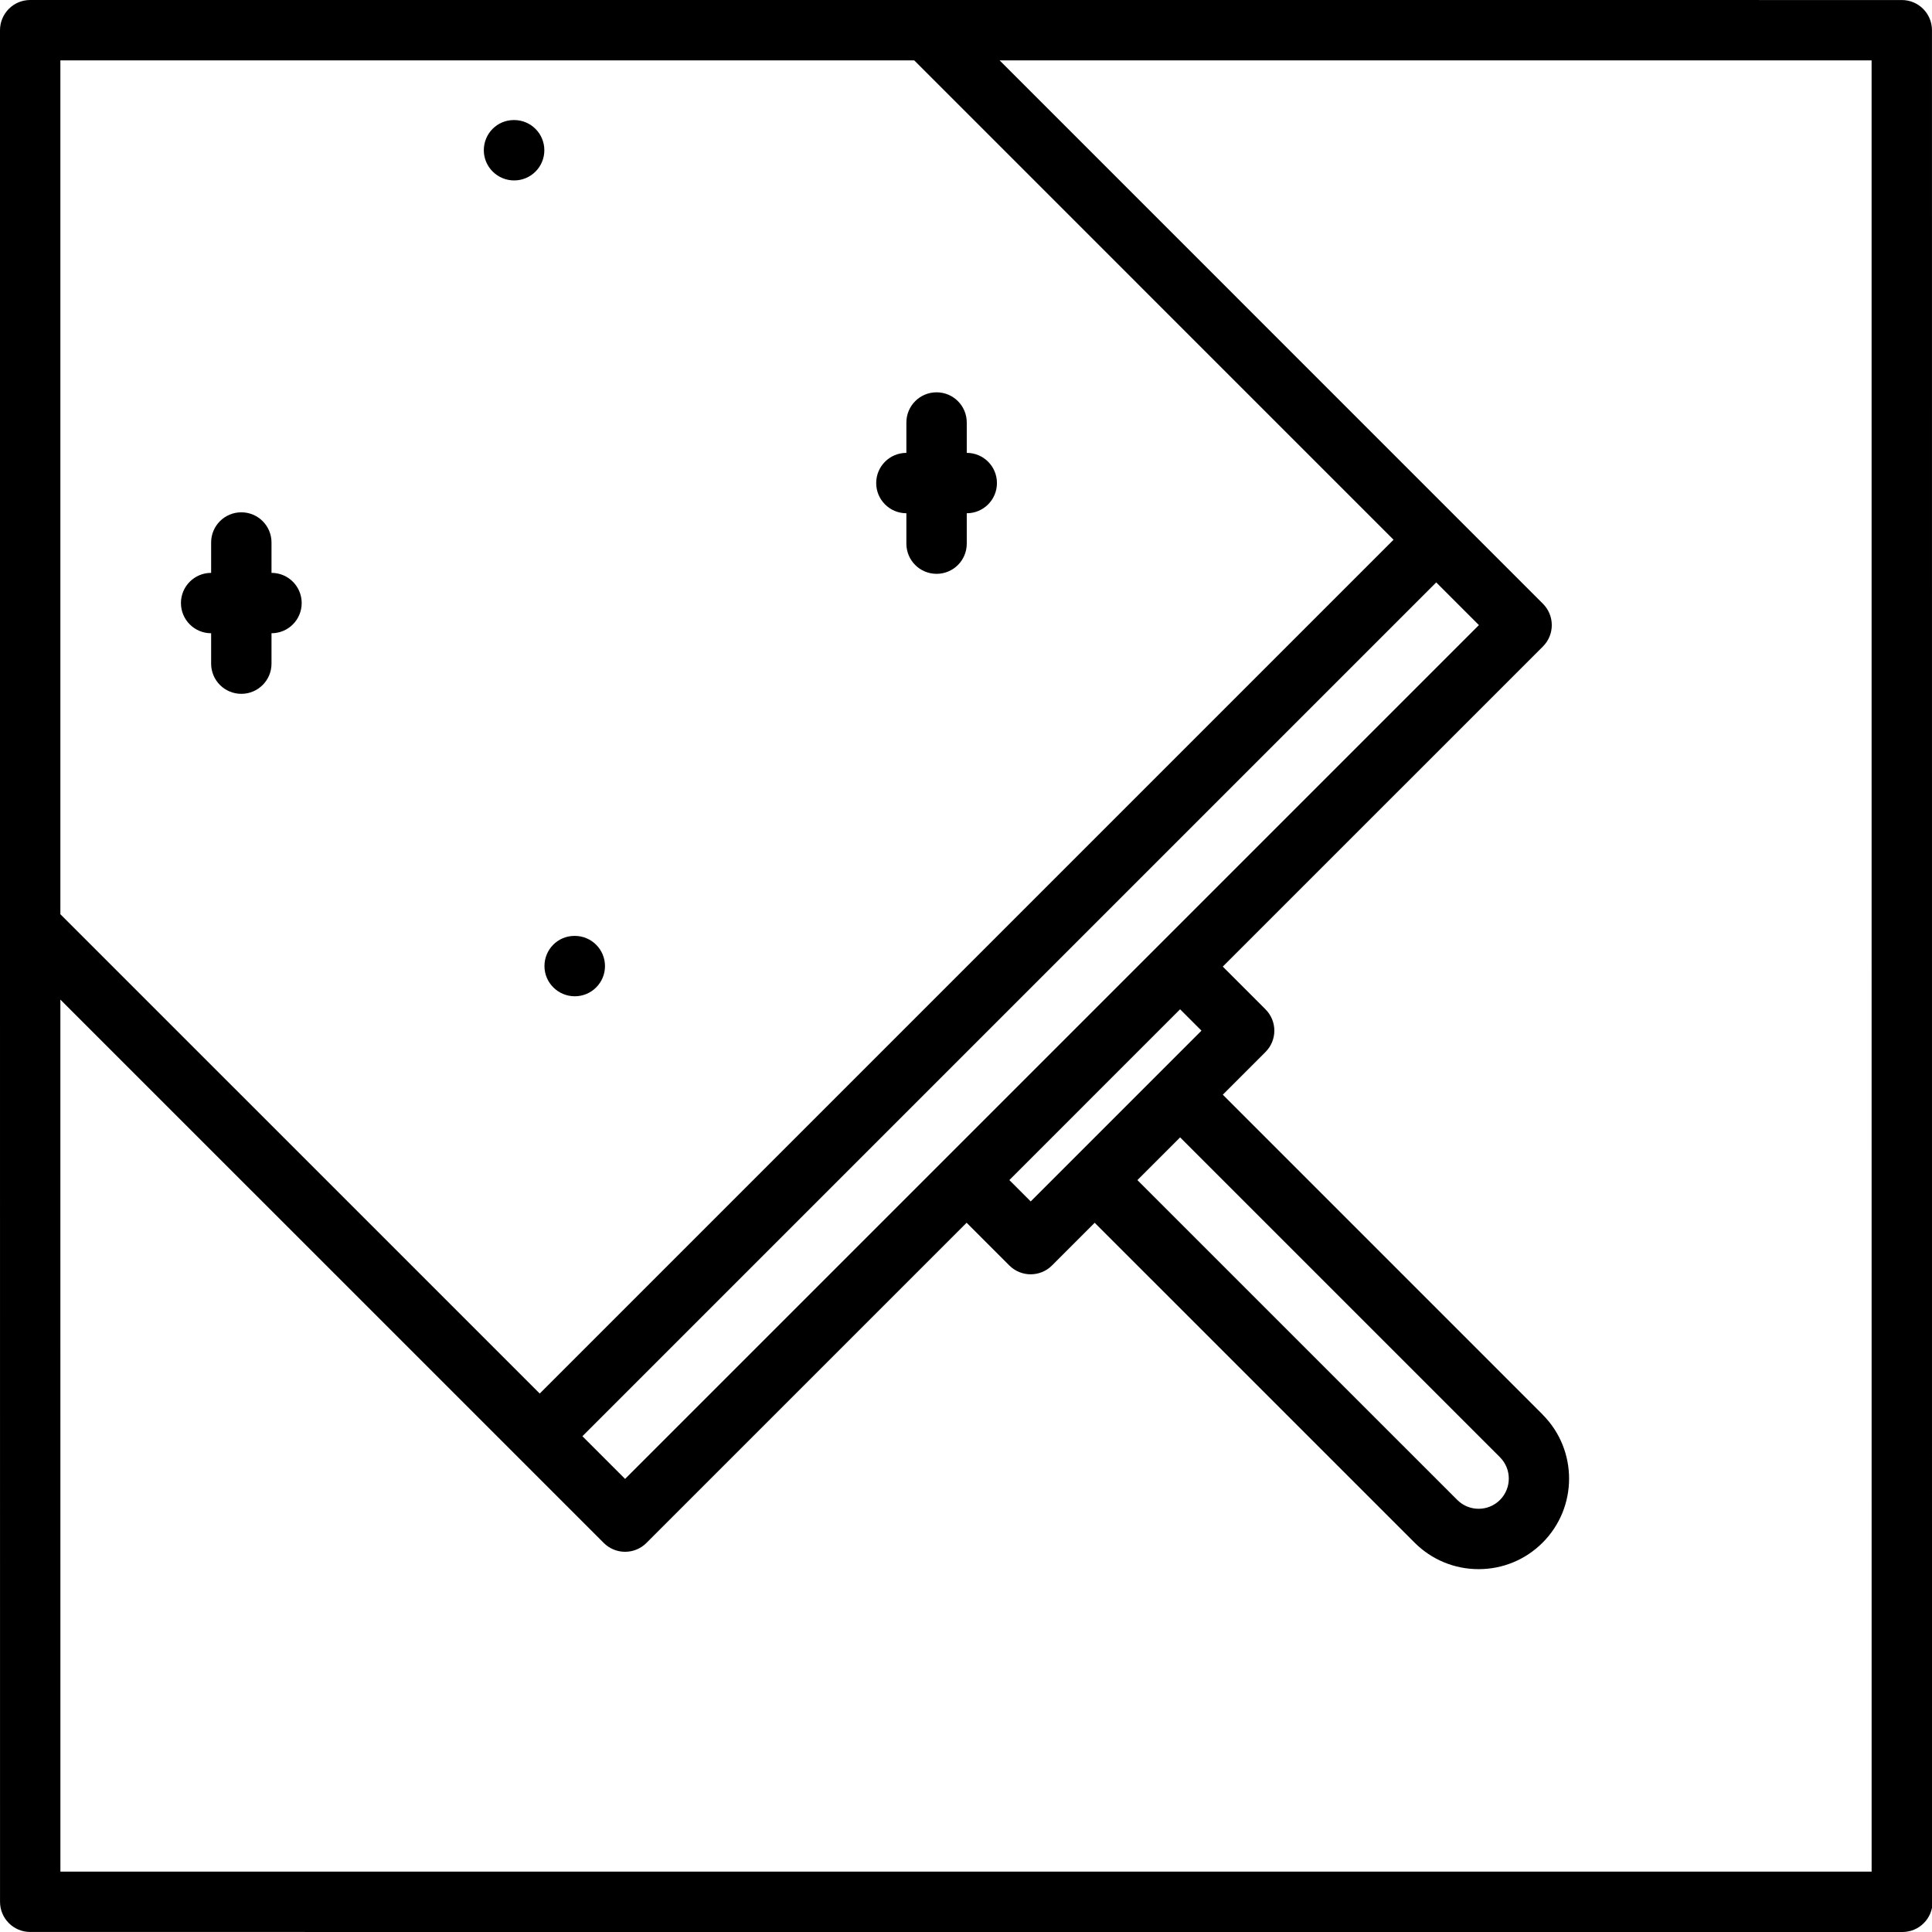 <svg id="icons" enable-background="new 0 0 64 64" height="512" viewBox="0 0 64 64" width="512" xmlns="http://www.w3.org/2000/svg"><path d="m6.994 20.977v1.007c0 .553.447 1 1 1s1-.447 1-1v-1.007c.553 0 1-.447 1-1s-.447-1-1-1v-1.006c0-.553-.447-1-1-1s-1 .447-1 1v1.006c-.553 0-1 .447-1 1s.447 1 1 1z"/><path d="m30.025 17.002v1.007c0 .553.447 1 1 1s1-.447 1-1v-1.007c.553 0 1-.447 1-1s-.447-1-1-1v-1.006c0-.553-.447-1-1-1s-1 .447-1 1v1.006c-.553 0-1 .447-1 1s.448 1 1 1z"/><path d="m19.041 33.003c.552 0 1-.447 1-1s-.448-1-1-1h-.011c-.552 0-.994.447-.994 1s.452 1 1.005 1z"/><path d="m17.032 5.977c.552 0 1-.447 1-1s-.448-1-1-1h-.011c-.552 0-.994.447-.994 1s.452 1 1.005 1z"/><path d="m63.999 1.001c0-.553-.447-1-1-1l-32.299-.001c-.001 0-.003 0-.004 0h-29.696c-.266 0-.52.105-.707.293s-.293.441-.293.707v29.696.004l.001 32.299c0 .553.447 1 1 1l61.999.001c.008.001.015.001.02 0 .553 0 1-.447 1-1 0-.068-.007-.136-.02-.2zm-33.714.999 15.878 15.879-28.284 28.284-15.879-15.878v-28.285zm19.402 46.271c.001.001.001.002.002.003.39.39.389 1.023-.001 1.414-.39.389-1.021.391-1.413 0l-10.597-10.596 1.415-1.415zm-15.544-8.472-.707-.708 5.656-5.657.708.708zm-13.436 9.192-1.414-1.414 28.284-28.284 1.414 1.414zm-18.706 13.008-.001-28.886 15.172 15.171 2.828 2.828c.188.188.441.293.707.293s.52-.105.707-.293l10.607-10.607 1.414 1.415c.195.195.451.293.707.293s.512-.098.707-.293l1.414-1.414 10.598 10.597s.001 0 .001.001c.566.564 1.318.876 2.118.876.802 0 1.555-.312 2.121-.878 1.167-1.167 1.169-3.064.008-4.233-.002-.003-.003-.006-.005-.008l-10.597-10.598 1.414-1.414c.391-.391.391-1.023 0-1.414l-1.415-1.415 10.606-10.605c.188-.188.293-.441.293-.707s-.105-.52-.293-.708l-2.828-2.828-15.171-15.172 28.886.001.001 59.999z"/></svg>